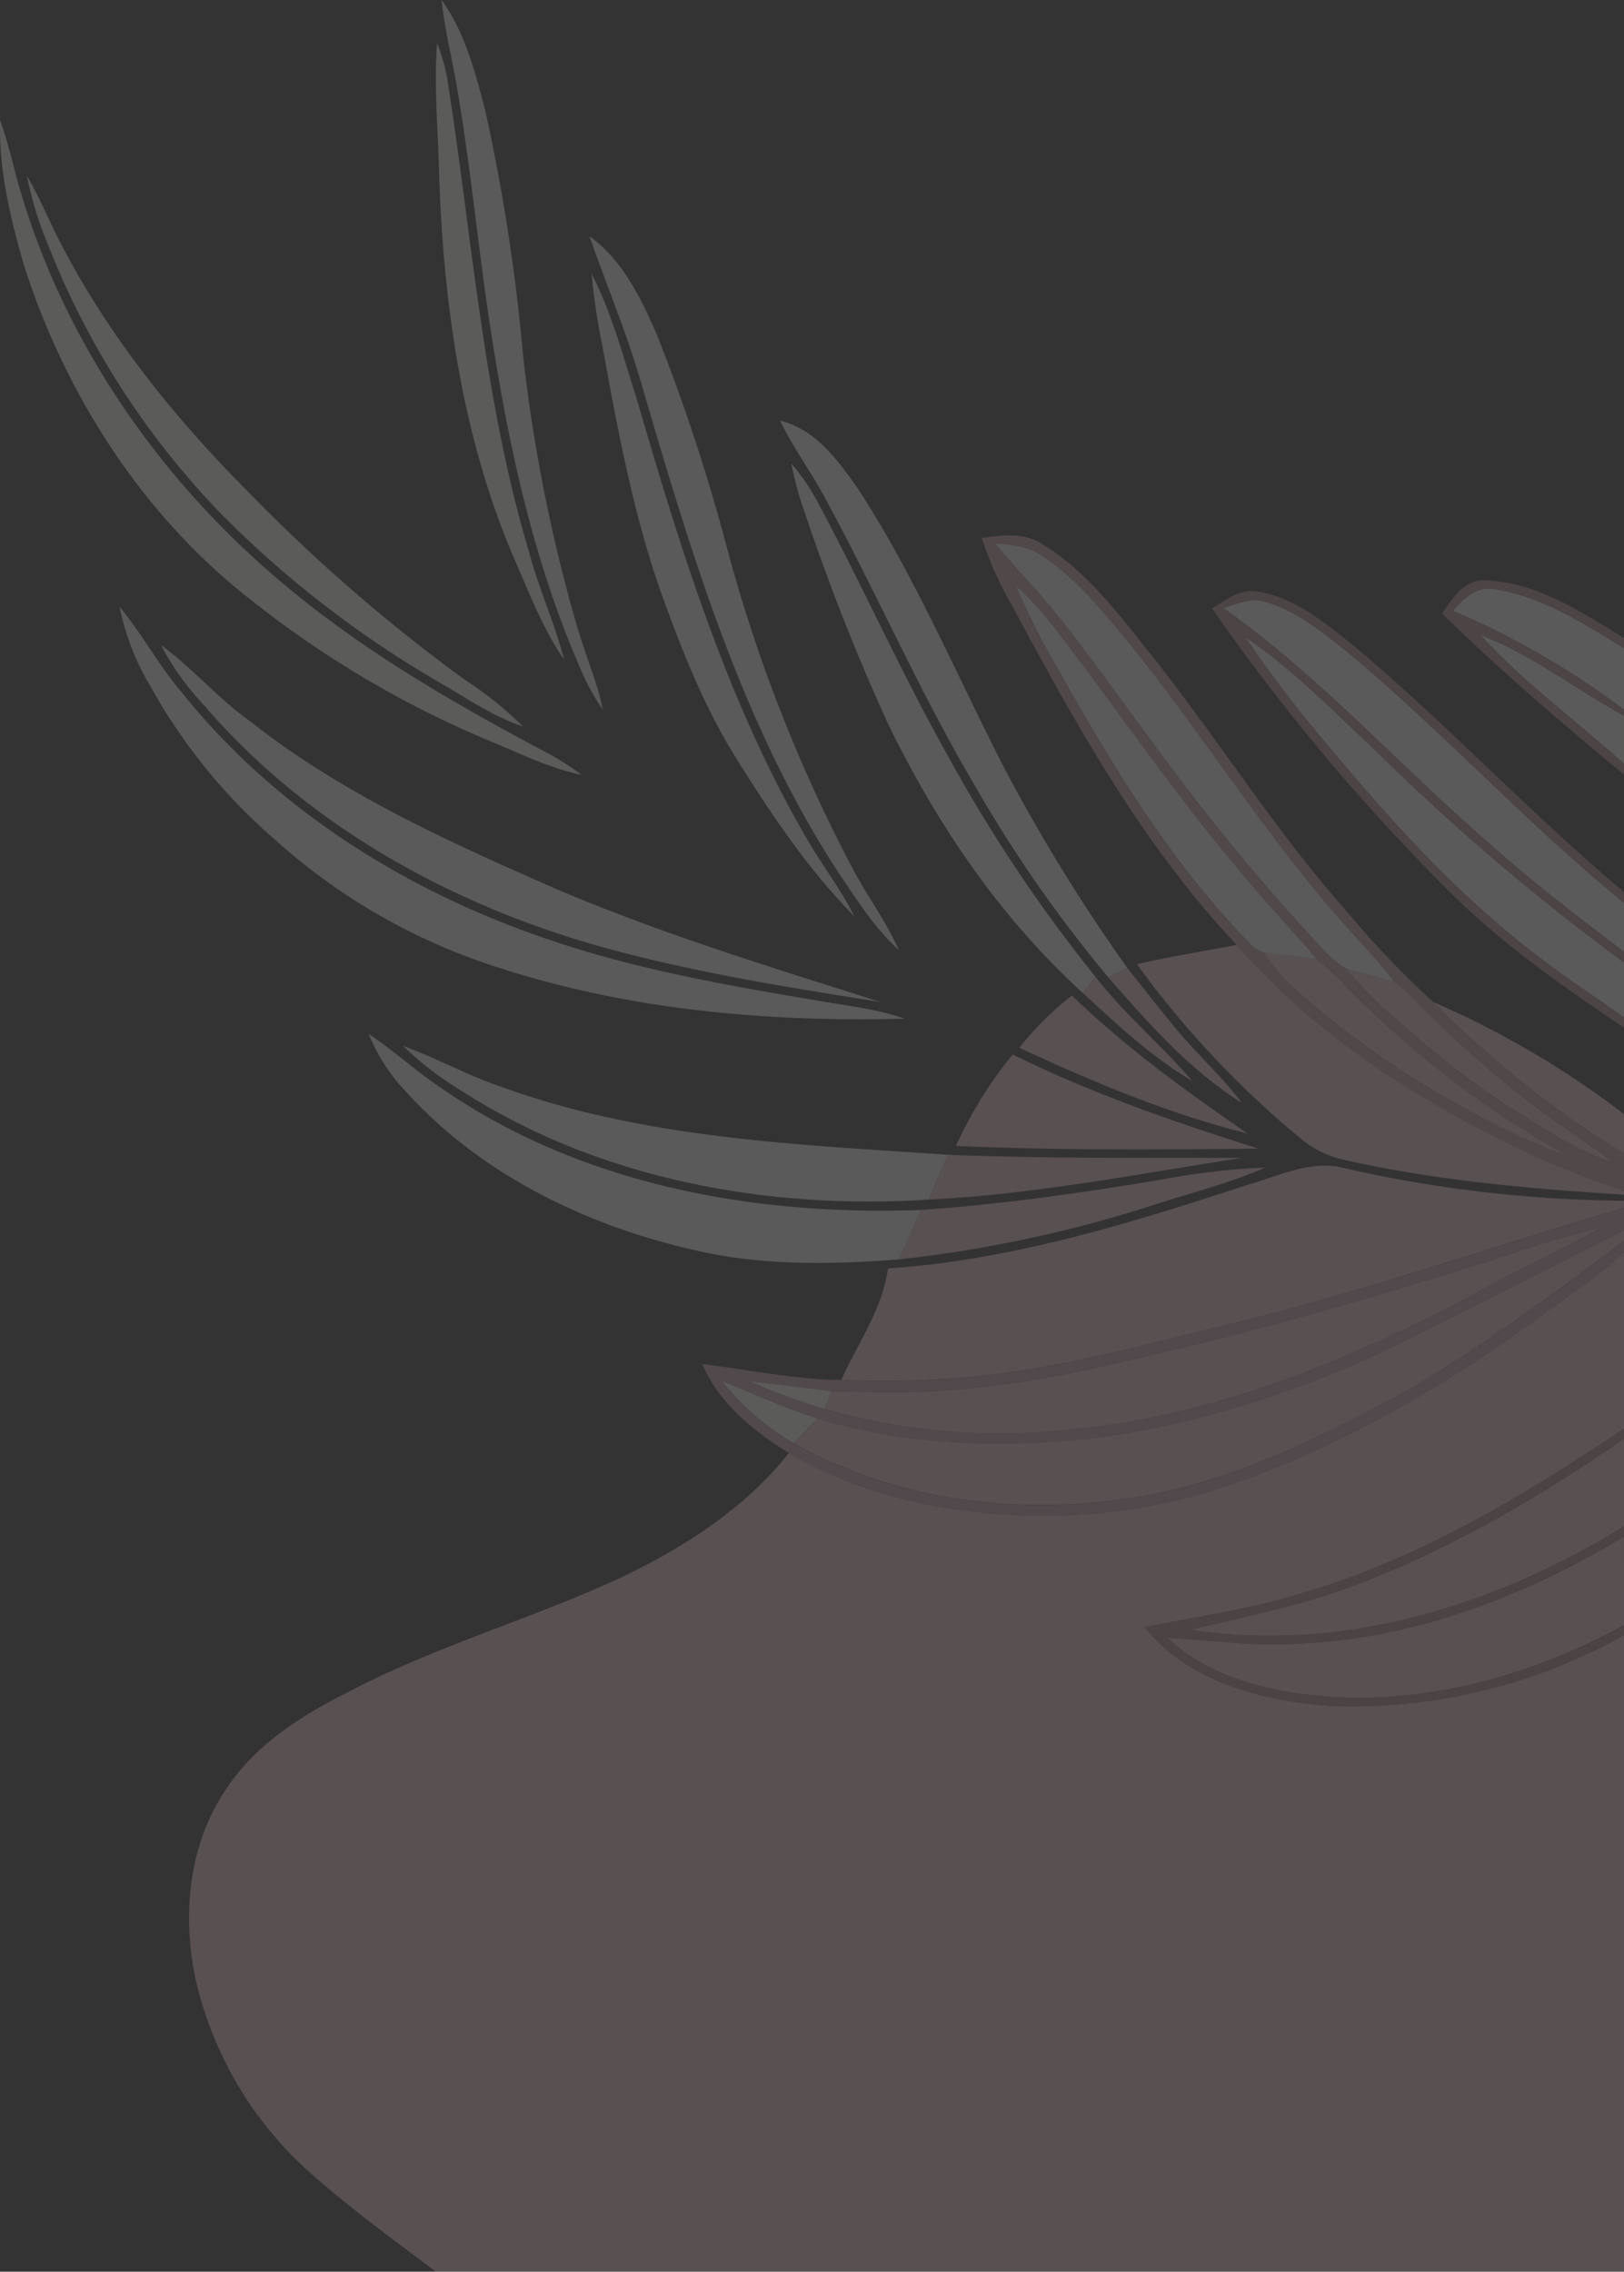 <svg xmlns="http://www.w3.org/2000/svg" width="197.561" height="276.312" viewBox="0 0 197.561 276.312">
    <rect x="0" y="0" width="197.561" height="276.312" fill="#333333" stroke="none"/>
    <defs>
        <style>
            .cls-2{fill:#f0c5ce}.cls-3{fill:#fcf7f4}.cls-4{fill:#fbf7f4}.cls-6{fill:#fbf8f4}.cls-7{fill:#faf8f4}.cls-12{fill:#b1858d}
        </style>
    </defs>
    <g id="Group_12679" data-name="Group 12679" style="opacity:.202">
        <path id="Path_35244" data-name="Path 35244" class="cls-2" d="M174.561 124.007H30.032c-5.142-3.858-10.344-7.656-15.173-11.914A44.894 44.894 0 0 1 .876 88.785c-1.776-7.943-1-16.8 3.732-23.615 3.486-5.268 8.96-8.727 14.482-11.535 10.657-5.628 22.318-8.927 33.24-13.956C60.079 36 67.6 31.218 72.978 24.42c9.925 5.8 21.613 7.876 32.994 7.6a69.674 69.674 0 0 0 18.666-3.08c14.3-4.623 27.493-12.167 39.586-21.014 3.472-2.6 7.184-4.922 10.337-7.929v21.482c-12.513 8.388-25.684 16.284-40.318 20.335-5.88 1.769-11.98 2.554-17.974 3.812 5.415 6.7 14.329 8.947 22.55 9.559a67.659 67.659 0 0 0 35.742-8.608z" transform="translate(22.999 152.305)"/>
        <path id="Path_35249" data-name="Path 35249" class="cls-2" d="M55.531 115.719c-12.559 6.9-27.453 10.63-41.728 7.969-5.029-.978-10.051-2.807-13.8-6.426 5.428.266 10.856 1.118 16.3.672 13.969-.652 27.347-5.847 39.227-12.991z" transform="translate(142.029 81.954)"/>
        <path id="Path_35250" data-name="Path 35250" class="cls-2" d="M52.751 126.937C37.145 136.589 18.426 142.37 0 139.51c7.324-1.8 14.788-3.2 21.779-6.127 11.009-4.324 21.253-10.424 30.972-17.116z" transform="translate(144.81 58.728)"/>
        <path id="Path_35251" data-name="Path 35251" class="cls-2" d="M39.806 172.92C26.289 174.8 11.98 172.8 0 166.055q1.487-1.5 2.954-3.013c10.557 3.233 21.766 3.592 32.682 2.508 14.455-1.69 28.4-6.586 41.323-13.2 8.062-4 16.045-8.162 24.1-12.173v1.3c-9.02 6.672-17.987 13.5-27.8 18.985-10.484 5.667-21.513 10.915-33.453 12.458z" transform="translate(96.502 9.472)"/>
        <path id="Path_35253" data-name="Path 35253" class="cls-2" d="M34.111 177.809a77.048 77.048 0 0 1-30.121-2.495l.918-2.142c5.954.086 11.94.319 17.854-.492 9.087-.885 17.934-3.213 26.795-5.3 12.193-2.993 24.24-6.559 36.22-10.337a131.359 131.359 0 0 1 12.858-3.818c-5.727 3.173-11.688 5.92-17.4 9.127-14.742 7.594-30.474 13.927-47.124 15.457z" transform="translate(96.27 -3.95)"/>
        <path id="Path_35254" data-name="Path 35254" class="cls-2" d="M18.08 188.41a119.737 119.737 0 0 1-18.08.605c1.976-4.477 5.009-8.6 5.661-13.563 15.08-1 29.582-5.528 43.857-10.2 3.752-1.058 7.57-3.027 11.561-2.016a158.419 158.419 0 0 0 34.121 3.98v.885c-15.646 4.557-31.052 9.951-46.884 13.876-10.016 2.388-19.978 5.209-30.236 6.433z" transform="translate(102.356 -21.17)"/>
        <path id="Path_35256" data-name="Path 35256" class="cls-2" d="M96.083 189.826a155.989 155.989 0 0 1-30.493 6.446q1.427-2.993 2.761-6.027c9.779-.659 19.484-2.069 29.143-3.665a87.124 87.124 0 0 1 12.732-1.49c-4.564 2.002-9.426 3.166-14.143 4.736z" transform="translate(43.705 -43.082)"/>
        <path id="Path_35257" data-name="Path 35257" class="cls-2" d="M107.966 196.413c-12.666 1.956-25.3 4.45-38.136 5.075.765-1.816 1.55-3.632 2.328-5.448 11.934.479 23.874.36 35.808.373z" transform="translate(43.143 -55.582)"/>
        <path id="Path_35258" data-name="Path 35258" class="cls-2" d="M59.237 227.31c-11.515-.732-23.063-1.723-34.337-4.31a12.16 12.16 0 0 1-4.869-2.421A114.472 114.472 0 0 1 0 199.285c4.011-.971 8.089-1.557 12.127-2.355 9.779 11.2 22.61 19.291 35.974 25.544a114.925 114.925 0 0 0 11.136 4.357z" transform="translate(138.324 -81.996)"/>
        <path id="Path_35259" data-name="Path 35259" class="cls-2" d="M34.469 226.378c-4.3-1.357-8.062-3.891-11.854-6.26A101.677 101.677 0 0 1 9.37 210.074a50.474 50.474 0 0 1-7.41-7.284c1.936.592 3.918 1 5.854 1.59a14.4 14.4 0 0 1 2.461 2.122 132.663 132.663 0 0 0 13.3 11.974c3.47 2.853 7.375 5.108 10.894 7.902z" transform="translate(161.789 -84.962)"/>
        <path id="Path_35260" data-name="Path 35260" class="cls-2" d="M47.265 228.725a83.392 83.392 0 0 1-12.785-5.92 107.975 107.975 0 0 1-20.675-14.555 24.1 24.1 0 0 1-3.745-4.35c2.182.313 4.384.446 6.552.838a30.23 30.23 0 0 1 3.812 3.572 119.314 119.314 0 0 0 26.841 20.415z" transform="translate(143.604 -88.048)"/>
        <path id="Path_35261" data-name="Path 35261" class="cls-2" d="M23.216 222.889A121.755 121.755 0 0 1 0 204.45a110.124 110.124 0 0 1 23.216 13.643z" transform="translate(174.345 -82.578)"/>
        <path id="Path_35262" data-name="Path 35262" class="cls-2" d="M103.656 216.661c-12.26.133-24.533.213-36.786-.326a50.533 50.533 0 0 1 6.9-11.122c9.59 4.736 19.708 8.235 29.886 11.448z" transform="translate(49.423 -76.954)"/>
        <path id="Path_35263" data-name="Path 35263" class="cls-2" d="M96.592 224.89c-9.619-2.415-18.805-6.26-27.772-10.444a36.339 36.339 0 0 1 6.4-6.346c6.532 6.319 13.902 11.654 21.372 16.79z" transform="translate(55.189 -87.006)"/>
        <path id="Path_35264" data-name="Path 35264" class="cls-2" d="M92.221 230.415c-4.942-2.914-9.153-6.878-13.351-10.736.492-.672.991-1.35 1.483-2.029 3.566 4.617 8.069 8.362 11.868 12.765z" transform="translate(52.875 -98.884)"/>
        <path id="Path_35290" data-name="Path 35290" class="cls-3" d="M192.979 211.887c-8.3.632-16.737.778-24.885-1.157-13.038-2.96-25.743-9.093-34.857-19.071a22.4 22.4 0 0 1-4.7-7.2c3.04 2 5.7 4.5 8.727 6.512 16.949 11.8 38.15 15.659 58.472 14.894q-1.336 3.028-2.757 6.022z" transform="translate(-83.684 -58.696)"/>
        <path id="Path_35292" data-name="Path 35292" class="cls-3" d="M187.613 214.375c-19.537 1.264-39.932-2.435-56.6-13.085a41.311 41.311 0 0 1-7.351-5.608c4.051 1.47 7.843 3.585 11.927 4.969 17.389 6.333 36.087 7.025 54.354 8.275-.78 1.817-1.565 3.633-2.33 5.449z" transform="translate(-74.64 -68.469)"/>
        <path id="Path_35294" data-name="Path 35294" class="cls-3" d="M46.1 275.641c-3.585-2.548-7.277-4.942-10.75-7.65-9.632-7.357-17.788-16.43-25.517-25.717A146.95 146.95 0 0 1 0 229.35c5.781 3.918 10.663 8.954 15.739 13.7a275.387 275.387 0 0 0 30.36 25.91z" transform="translate(151.462 -151.894)"/>
        <path id="Path_35295" data-name="Path 35295" class="cls-3" d="M92.8 285.427c-2.169-.392-4.37-.525-6.552-.838a4.842 4.842 0 0 1-1.849-1.324c-9.26-9.532-16.251-20.947-22.73-32.475a94.761 94.761 0 0 1-5.528-10.83c3.293 2.86 5.727 6.512 8.388 9.931 6.472 8.781 12.792 17.694 19.9 25.983 2.69 3.266 5.676 6.28 8.371 9.553z" transform="translate(67.417 -168.736)"/>
        <path id="Path_35296" data-name="Path 35296" class="cls-3" d="M48.753 284.1c-5.6-4.271-11.215-8.541-16.464-13.257-10.876-9.4-20.5-20.249-32.289-28.57 1.636-.472 3.353-1.3 5.082-.772 3.785 1.084 6.9 3.632 9.925 6.047 11.694 9.7 21.958 20.994 33.746 30.586z" transform="translate(148.808 -168.32)"/>
        <path id="Path_35297" data-name="Path 35297" class="cls-3" d="M20.808 300.363A99.347 99.347 0 0 0 0 288.349c1.317-1.557 3.027-3.166 5.262-2.621 5.7.938 10.7 4.2 15.546 7.151z" transform="translate(176.753 -214.045)"/>
        <path id="Path_35338" data-name="Path 35338" class="cls-4" d="M227.06 279.106c-17.109.446-34.484-1.144-50.775-6.665a74 74 0 0 1-25.99-15.26 68.459 68.459 0 0 1-14.895-18.346 30.83 30.83 0 0 1-3.85-9.835c2.714 3.246 4.69 7.038 7.444 10.251 11.508 14.508 27.859 24.612 45.3 30.413 10.424 3.506 21.28 5.408 32.1 7.231 3.575.628 7.221 1.005 10.666 2.211z" transform="translate(-117.008 -155.199)"/>
        <path id="Path_35339" data-name="Path 35339" class="cls-4" d="M223.5 275.581c-11.342-1.783-22.717-3.605-33.8-6.672-18.386-5.129-35.908-14.8-48.454-29.4A32.351 32.351 0 0 1 136 232.17c3.818 2.781 6.878 6.439 10.723 9.186 11.215 8.88 24.353 14.787 37.365 20.488 12.812 5.462 26.156 9.52 39.412 13.737z" transform="translate(-116.408 -153.709)"/>
        <path id="Path_35340" data-name="Path 35340" class="cls-4" d="M133.662 296.166c-.492.678-.991 1.357-1.483 2.029-10.111-9.193-17.881-20.681-23.8-32.941a260.547 260.547 0 0 1-9.971-25.291 39.821 39.821 0 0 1-1.7-6.173 25.376 25.376 0 0 1 3.193 4.676c5.455 10.164 10.138 20.721 15.792 30.779a182.867 182.867 0 0 0 17.969 26.921z" transform="translate(-.433 -177.4)"/>
        <path id="Path_35341" data-name="Path 35341" class="cls-4" d="M90.59 289.209c-1.936-.592-3.918-1-5.854-1.59a12.743 12.743 0 0 1-2.867-2.415 260.605 260.605 0 0 1-17.595-20.954c-4.976-6.559-9.645-13.357-14.788-19.8-2.368-2.967-5.082-5.628-7.457-8.594 2 .186 4.111.379 5.8 1.577 4.091 2.7 7.2 6.592 10.311 10.324 8.694 10.67 15.992 22.411 24.985 32.848 2.443 2.91 5.183 5.558 7.465 8.604z" transform="translate(79.013 -169.792)"/>
        <path id="Path_35342" data-name="Path 35342" class="cls-4" d="M133.057 303.273c-.785.372-1.563.738-2.348 1.1a161.9 161.9 0 0 1-16.351-23.535c-6.612-11.2-11.787-23.149-17.994-34.564-1.716-3.279-3.971-6.253-5.574-9.6 4.35 1.044 7.071 4.876 9.5 8.322 7.011 10.776 11.987 22.677 17.847 34.078a213.494 213.494 0 0 0 14.92 24.199z" transform="translate(4.109 -185.505)"/>
        <path id="Path_35343" data-name="Path 35343" class="cls-4" d="M170.254 328.489c-2.914-2.654-5.029-6.013-7.231-9.253-11.774-17.974-17.967-38.781-23.967-59.21-1.756-6.266-4.3-12.253-6.446-18.386 4.051 2.927 6.28 7.557 8.215 12.007a230.734 230.734 0 0 1 8.415 25.511 186.73 186.73 0 0 0 15.306 39.24c1.783 3.432 4.154 6.539 5.708 10.091z" transform="translate(-60.906 -212.916)"/>
        <path id="Path_35344" data-name="Path 35344" class="cls-4" d="M172.7 325.995c-5.628-5.694-10.124-12.433-14.355-19.2-4.018-6.426-6.772-13.517-9.32-20.621-3.326-9.619-5.175-19.657-6.991-29.641a77.1 77.1 0 0 1-1.3-8.714c2.468 4.829 3.852 10.111 5.495 15.26 5.335 18.266 10.969 36.693 20.562 53.256 1.854 3.294 4.229 6.265 5.909 9.66z" transform="translate(-68.764 -214.533)"/>
        <path id="Path_35345" data-name="Path 35345" class="cls-4" d="M17.488 291.405C11.708 286.117 5.262 281.521 0 275.68c6.286 2.421 11.621 6.632 17.488 9.858z" transform="translate(180.072 -198.477)"/>
        <path id="Path_35346" data-name="Path 35346" class="cls-4" d="M206.35 371.933A26.712 26.712 0 0 1 204 367.8c-5.874-13.1-8.987-27.233-11.182-41.362-1.6-10.078-2.495-20.255-4.237-30.313-.585-3.506-1.5-6.958-1.843-10.51 2.8 3.878 4.018 8.588 5.235 13.144a231.607 231.607 0 0 1 4.65 29.921 197.065 197.065 0 0 0 6.625 33.26c.974 3.348 2.404 6.56 3.102 9.993z" transform="translate(-133.01 -285.61)"/>
        <path id="Path_35385" data-name="Path 35385" d="M58.292 128.436a67.659 67.659 0 0 1-35.742 8.608c-8.222-.612-17.136-2.86-22.55-9.559 5.994-1.257 12.093-2.042 17.974-3.812 14.635-4.051 27.806-11.947 40.318-20.335v1.211c-9.719 6.692-19.963 12.792-30.972 17.116-6.991 2.927-14.455 4.33-21.779 6.126 18.426 2.86 37.145-2.92 52.751-12.572v1.231c-11.881 7.144-25.258 12.34-39.227 12.991-5.448.446-10.876-.406-16.3-.672 3.752 3.619 8.774 5.448 13.8 6.426 14.275 2.661 29.169-1.064 41.728-7.969z" transform="translate(139.269 70.447)" style="fill:#ae838c"/>
        <path id="Path_35388" data-name="Path 35388" class="cls-6" d="M261.383 353.318c-3.852-.778-7.377-2.561-10.989-4.038a122.753 122.753 0 0 1-29.316-17.3c-13.071-10.2-22.4-24.759-27.473-40.451-1.69-5.781-3.14-11.761-2.96-17.834.8 2.268 1.4 4.59 1.982 6.911 5.209 19.025 16.717 36.034 31.664 48.786 10.011 8.594 21.493 15.226 33.121 21.373a33.565 33.565 0 0 1 3.971 2.553z" transform="translate(-190.63 -259.072)"/>
        <path id="Path_35389" data-name="Path 35389" class="cls-6" d="M209.423 369.745c-2.681-3.918-4.357-8.395-6.253-12.712-6.146-14.5-8.4-30.34-8.947-45.985-.113-5.435-.659-10.883-.259-16.317a23.779 23.779 0 0 1 1.444 5.654c2.887 18.752 4.271 37.837 9.705 56.11 1.177 4.505 3.153 8.747 4.31 13.25z" transform="translate(-140.793 -289.488)"/>
        <path id="Path_35393" data-name="Path 35393" class="cls-7" d="M159.128 156.073q-1.467 1.517-2.954 3.013a30.6 30.6 0 0 1-8.694-7.577c3.865 1.571 7.67 3.307 11.648 4.564z" transform="translate(-59.672 16.441)"/>
        <path id="Path_35395" data-name="Path 35395" class="cls-7" d="M261.714 349.529c-3.612-1.211-6.765-3.4-10.031-5.288a127.024 127.024 0 0 1-26.355-20.249 99.106 99.106 0 0 1-21.4-33.114 44.447 44.447 0 0 1-2.548-8.328c1.47 2.461 2.548 5.129 3.845 7.683 5.854 11.495 14.016 21.666 23.1 30.779a205.259 205.259 0 0 0 26.355 22.856 42.4 42.4 0 0 1 7.034 5.661z" transform="translate(-198.113 -261.17)"/>
        <path id="Path_35398" data-name="Path 35398" d="M62.21 172.562a69.672 69.672 0 0 1-18.666 3.08c-11.382.273-23.069-1.8-32.994-7.6-4.337-2.654-8.5-6.027-10.55-10.816 5.641.665 11.229 1.9 16.93 1.936a119.735 119.735 0 0 0 18.08-.605c10.257-1.224 20.216-4.044 30.24-6.432 15.832-3.925 31.238-9.319 46.884-13.876v2.721c-8.056 4.011-16.038 8.169-24.1 12.173-12.918 6.612-26.868 11.508-41.323 13.2-10.916 1.084-22.125.725-32.682-2.508-3.978-1.257-7.783-2.993-11.648-4.563a30.6 30.6 0 0 0 8.694 7.577c11.98 6.745 26.289 8.747 39.806 6.865 11.94-1.543 22.97-6.792 33.453-12.459 9.812-5.481 18.779-12.313 27.8-18.985v1.357c-3.153 3.007-6.865 5.328-10.337 7.929C89.7 160.4 76.512 167.939 62.21 172.562m-17.255-7.39c16.65-1.53 32.382-7.863 47.123-15.453 5.714-3.206 11.674-5.954 17.4-9.127a131.371 131.371 0 0 0-12.858 3.818c-11.98 3.778-24.027 7.344-36.22 10.337-8.861 2.082-17.708 4.41-26.794 5.3-5.914.812-11.9.579-17.854.492a511.698 511.698 0 0 0-10.011-1.211 75.955 75.955 0 0 0 9.093 3.353 77.048 77.048 0 0 0 30.121 2.491z" transform="translate(85.427 8.686)" style="fill:#ca9fa8"/>
        <path id="Path_35399" data-name="Path 35399" d="M153.983 161.123a75.953 75.953 0 0 1-9.093-3.353c3.339.366 6.679.778 10.011 1.211-.301.711-.612 1.43-.918 2.142z" transform="translate(-53.721 10.24)" style="fill:#fdf8f5"/>
        <path id="Path_35433" data-name="Path 35433" d="M78.135 277.353A114.9 114.9 0 0 1 67 273c-13.364-6.253-26.2-14.342-35.974-25.544-11.462-12.14-19.61-26.868-27.44-41.482A43.123 43.123 0 0 1 0 197.947c2.488-.333 5.229-.7 7.45.792 5.694 3.506 9.659 9.087 13.79 14.215 7.909 10.084 14.774 20.974 23.3 30.573a111.976 111.976 0 0 0 10.379 10.863 121.754 121.754 0 0 0 23.216 18.439v4.523m-1.3-3.419c-3.519-2.794-7.424-5.049-10.9-7.9a132.665 132.665 0 0 1-13.3-11.974 14.4 14.4 0 0 0-2.461-2.122c-2.282-3.047-5.022-5.694-7.464-8.6-8.994-10.437-16.291-22.178-24.985-32.848-3.113-3.732-6.22-7.623-10.311-10.324-1.69-1.2-3.8-1.39-5.8-1.577 2.375 2.967 5.089 5.628 7.457 8.594 5.142 6.439 9.812 13.238 14.788 19.8a260.611 260.611 0 0 0 17.595 20.954 12.741 12.741 0 0 0 2.867 2.415 50.473 50.473 0 0 0 7.41 7.284 101.681 101.681 0 0 0 13.244 10.045c3.792 2.368 7.55 4.9 11.854 6.26m-5.388-.738A119.315 119.315 0 0 1 44.6 252.78a30.229 30.229 0 0 0-3.812-3.572c-2.694-3.273-5.681-6.286-8.375-9.552-7.1-8.288-13.424-17.2-19.9-25.983-2.661-3.419-5.1-7.071-8.388-9.931a94.755 94.755 0 0 0 5.528 10.829c6.479 11.528 13.47 22.943 22.73 32.475a4.841 4.841 0 0 0 1.849 1.324 24.1 24.1 0 0 0 3.745 4.35 107.972 107.972 0 0 0 20.675 14.555 83.4 83.4 0 0 0 12.791 5.925z" transform="translate(119.425 -132.518)" style="fill:#c89da6"/>
        <path id="Path_35434" data-name="Path 35434" d="M86.124 230.081c-6.339-3.991-11.395-9.7-16.284-15.306.785-.366 1.563-.732 2.348-1.1 1.969 2.495 3.938 4.989 5.96 7.444 2.552 3.075 5.575 5.749 7.976 8.962z" transform="translate(64.979 -95.902)" style="fill:#f1c5cf"/>
        <path id="Path_35438" data-name="Path 35438" class="cls-12" d="M50.117 280.579c-7.417-4.979-14.781-10.144-21.147-16.45A251.3 251.3 0 0 1 0 229.592c1.676-1.011 3.406-2.448 5.508-2.055 4.37.632 7.9 3.572 11.275 6.206 11.561 9.612 21.805 20.681 33.333 30.333v1.317c-11.787-9.592-22.052-20.887-33.746-30.586-3.02-2.415-6.14-4.962-9.925-6.047-1.73-.526-3.446.3-5.082.772 11.787 8.322 21.413 19.171 32.289 28.57 5.248 4.716 10.863 8.987 16.464 13.258v1.284a275.381 275.381 0 0 1-30.36-25.91c-5.076-4.743-9.958-9.778-15.739-13.7a146.95 146.95 0 0 0 9.832 12.925c7.73 9.286 15.885 18.359 25.517 25.717 3.472 2.707 7.164 5.1 10.75 7.65z" transform="translate(147.444 -155.581)"/>
        <path id="Path_35439" data-name="Path 35439" class="cls-12" d="M22.125 297.4C14.535 291.125 7.038 284.719 0 277.814c1.277-1.929 2.807-4.3 5.475-4.044 6.16.313 11.541 3.891 16.65 7.024v1.224c-4.849-2.953-9.845-6.213-15.546-7.151-2.235-.545-3.945 1.064-5.262 2.621A99.347 99.347 0 0 1 22.125 289.5v.745c-5.867-3.226-11.2-7.437-17.488-9.858 5.262 5.84 11.708 10.437 17.488 15.725z" transform="translate(175.436 -203.185)"/>
    </g>
</svg>
